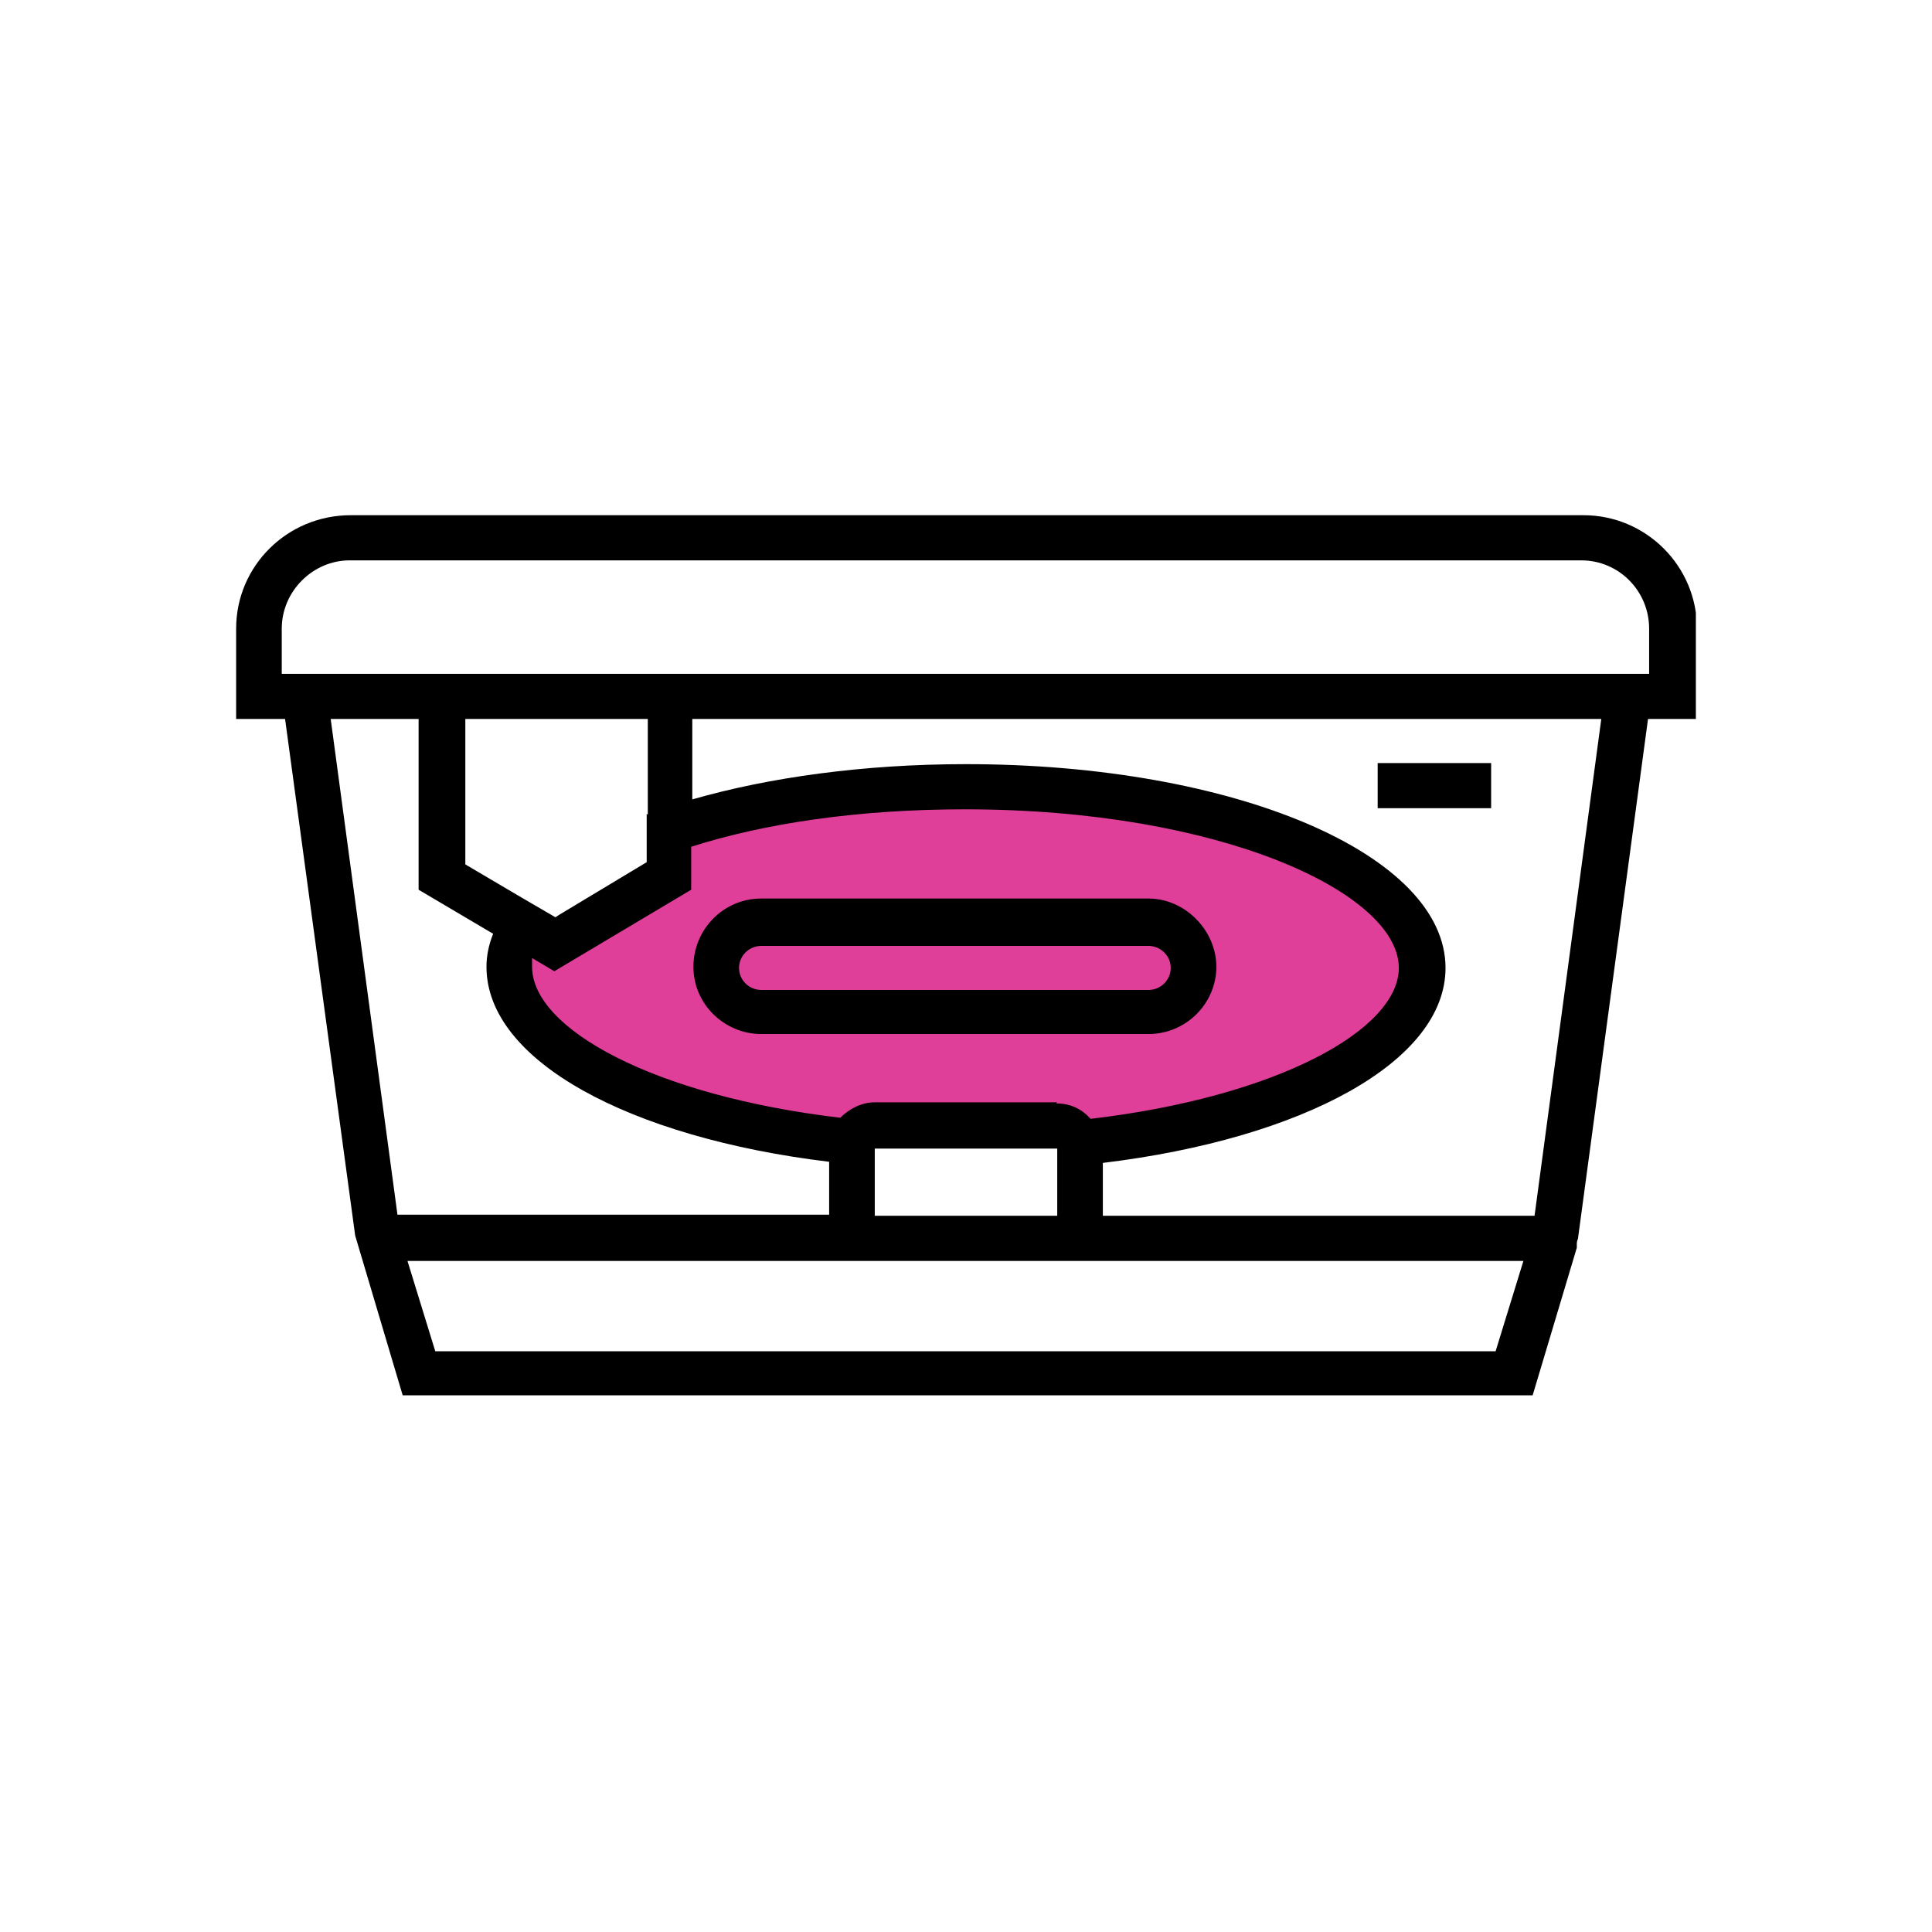 <svg width="90" height="90" viewBox="0 0 90 90" fill="none" xmlns="http://www.w3.org/2000/svg">
<g clip-path="url(#clip0_248_126)">
<path d="M66 45C66 49.971 56.374 53 44.5 53C32.626 53 23 49.971 23 45C28.5 42 29 39 44.5 36C56.374 36 66 40.029 66 45Z" fill="#DF3F98"/>
<path d="M73.713 24H16.338C13.384 24 11 26.36 11 29.285V33.493H13.28L16.546 57.559L18.774 65.051H71.381L73.454 58.124C73.454 58.124 73.454 58.021 73.454 57.97C73.454 57.919 73.454 57.816 73.506 57.713L76.771 33.493H79.052V29.285C79.052 26.36 76.668 24 73.765 24L73.713 24ZM20.277 62.947L18.982 58.74H70.966L69.671 62.947H20.277ZM49.25 56.636H40.75V53.506H49.25V56.636ZM49.25 51.35H40.75C40.128 51.35 39.558 51.658 39.143 52.069C30.436 51.043 24.787 47.912 24.787 45.039C24.787 44.885 24.787 44.731 24.787 44.628L25.823 45.244L32.198 41.447V39.446C35.567 38.368 39.921 37.701 44.948 37.701C56.869 37.701 65.162 41.601 65.162 45.09C65.162 47.964 59.512 51.094 50.805 52.12C50.39 51.658 49.872 51.402 49.198 51.402L49.25 51.35ZM30.125 37.906V40.164L26.03 42.627L25.875 42.73L24.994 42.217L24.113 41.703L21.677 40.267V33.493H30.177V37.957L30.125 37.906ZM19.5 33.493V41.447L22.973 43.499C22.765 44.013 22.662 44.526 22.662 45.039C22.662 49.401 29.296 52.992 38.625 54.121V56.584H18.515L15.405 33.493H19.5ZM71.485 56.636H51.375V54.173C60.704 53.044 67.338 49.452 67.338 45.09C67.338 39.805 57.543 35.597 45 35.597C40.232 35.597 35.826 36.213 32.25 37.239V33.493H74.594L71.485 56.636ZM32.25 31.389H13.125V29.285C13.125 27.541 14.576 26.104 16.287 26.104H73.662C75.424 26.104 76.823 27.541 76.823 29.285V31.389H32.25ZM53.5 41.857H35.463C33.701 41.857 32.302 43.294 32.302 45.039C32.302 46.783 33.753 48.169 35.463 48.169H53.5C55.262 48.169 56.662 46.732 56.662 45.039C56.662 43.345 55.21 41.857 53.5 41.857ZM53.5 46.116H35.463C34.893 46.116 34.427 45.655 34.427 45.09C34.427 44.526 34.893 44.064 35.463 44.064H53.5C54.07 44.064 54.537 44.526 54.537 45.09C54.537 45.655 54.07 46.116 53.5 46.116ZM69.463 37.65H64.177V35.546H69.463V37.65Z" fill="black"/>
</g>
<defs>
<clipPath id="clip0_248_126">
<rect width="68" height="41" fill="white" transform="translate(11 24)"/>
</clipPath>
</defs>
</svg>
